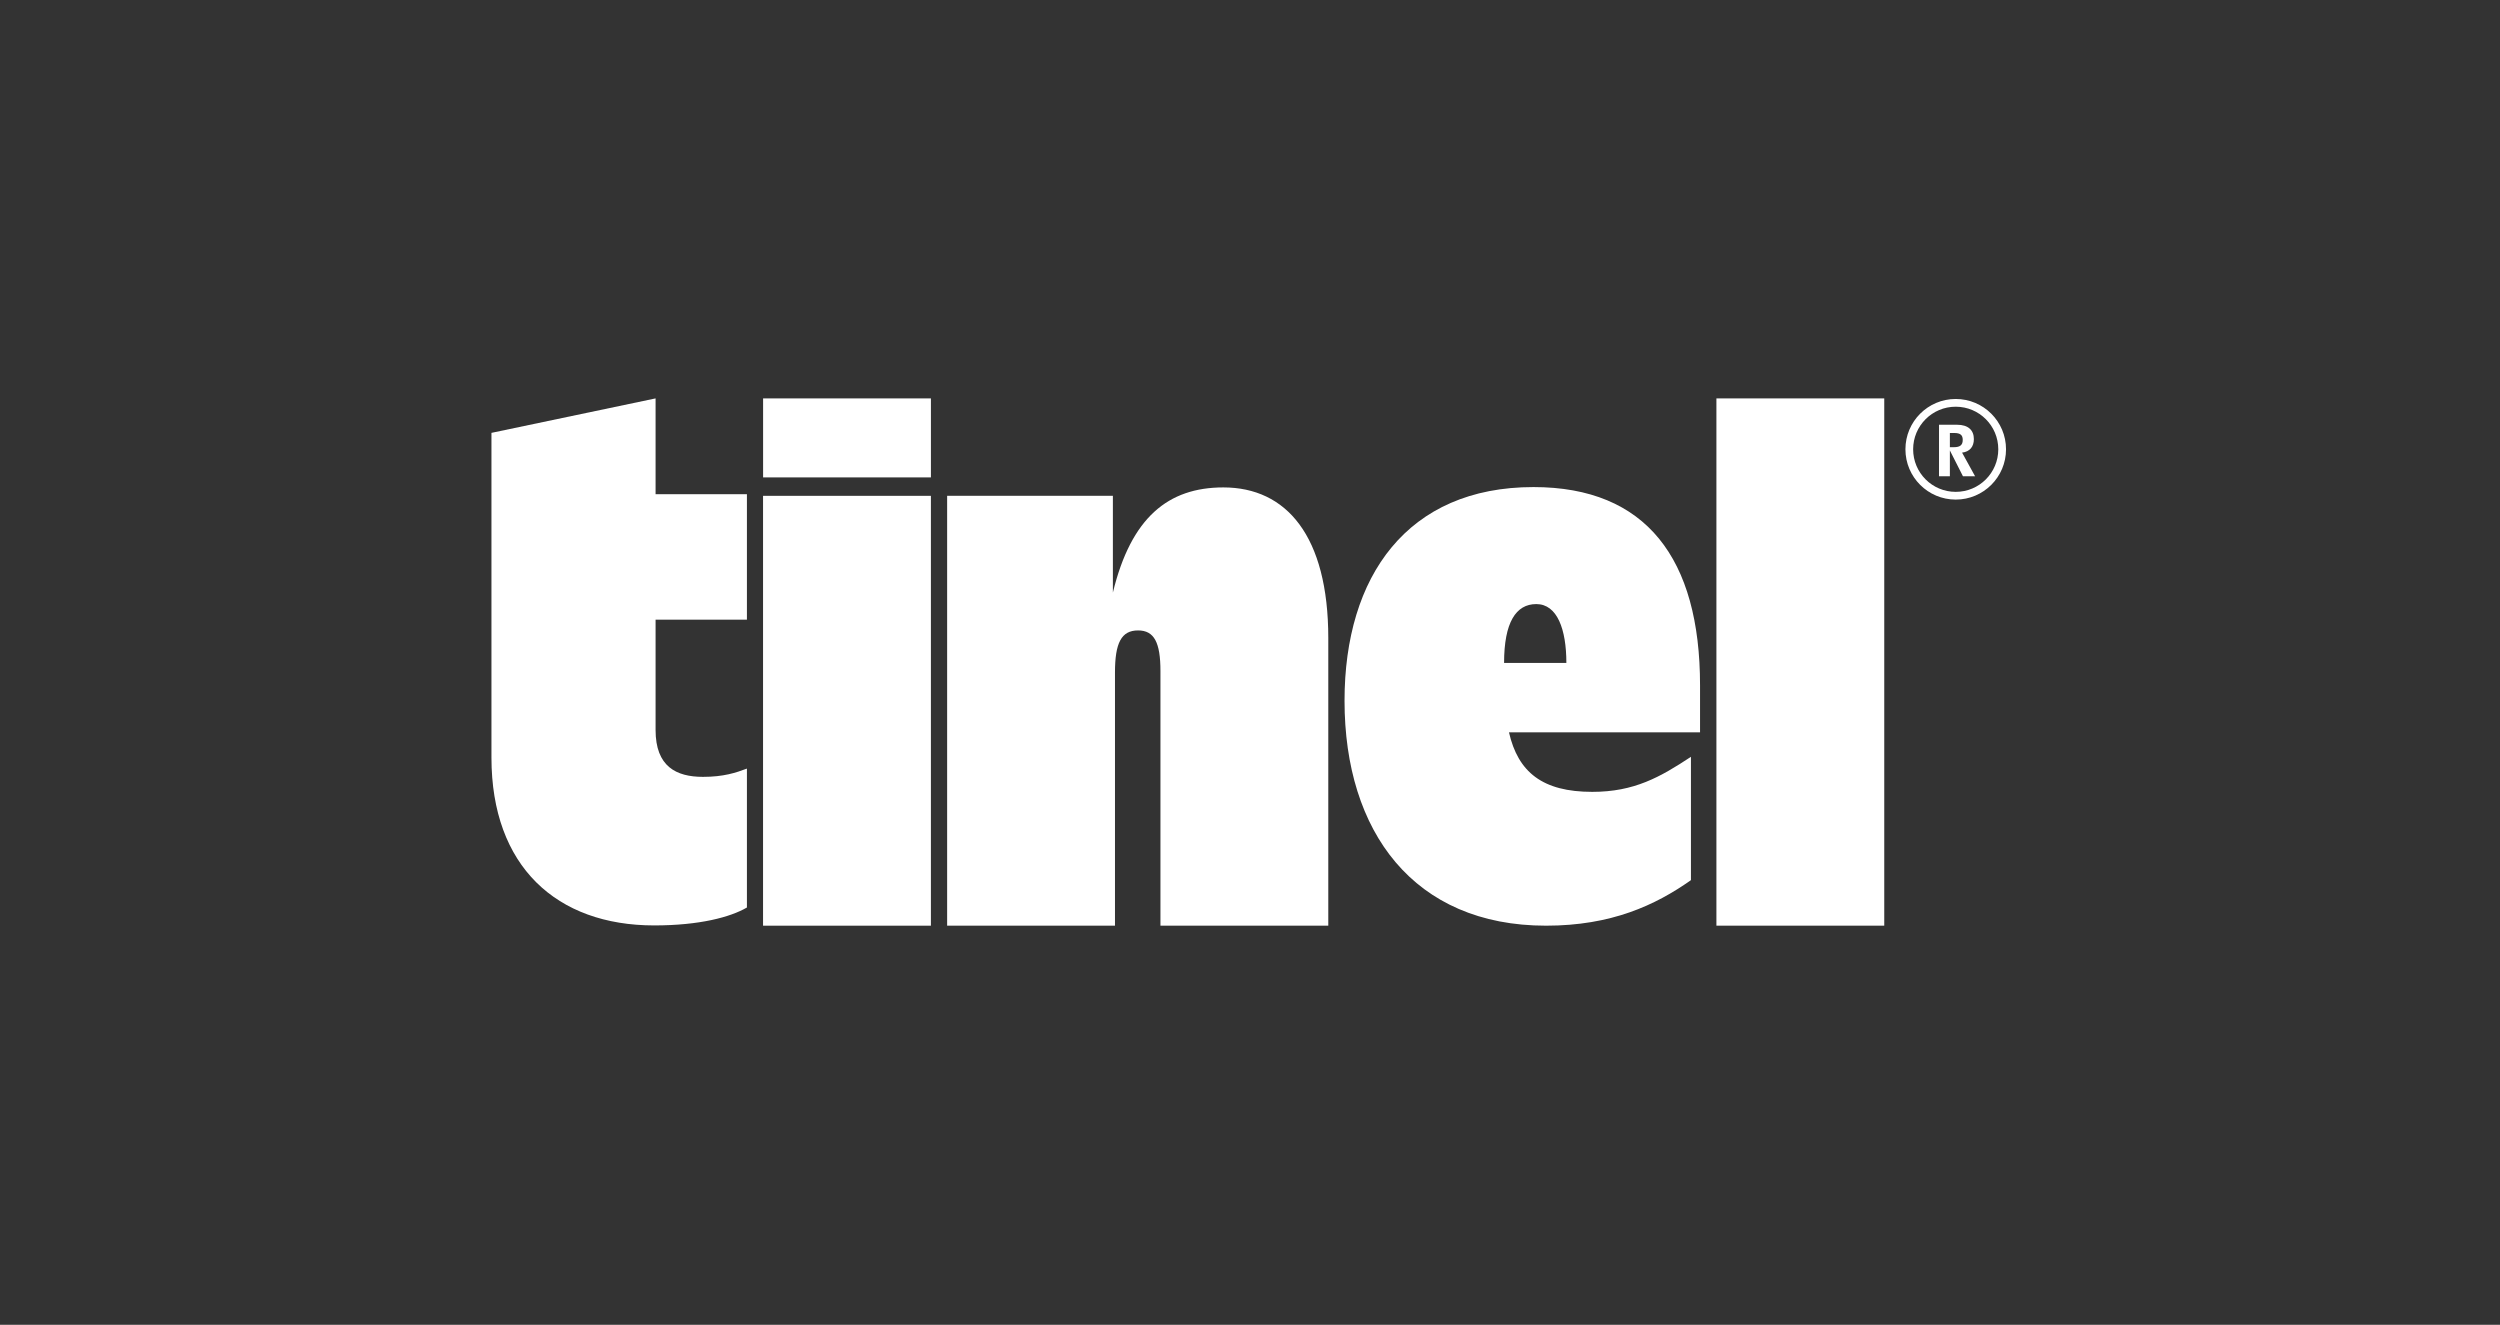 <svg width="117" height="62" viewBox="0 0 117 62" fill="none" xmlns="http://www.w3.org/2000/svg">
<rect x="0" y="0" width="117" height="62" fill="#333333" stroke="none"/>
<g clip-path="url(#clip0_5785_30225)">
<path d="M35.711 43.322H43.566V23.205H35.711V43.322Z" fill="white"/>
<path d="M54.309 31.407V43.322H62.164V29.865C62.164 25.075 60.2 22.811 57.254 22.811C54.669 22.811 52.934 24.222 52.083 27.732V23.204H44.326V43.322H52.181V31.472C52.181 30.094 52.476 29.504 53.261 29.504C54.014 29.504 54.309 30.061 54.309 31.407Z" fill="white"/>
<path d="M80.328 43.322H88.183V18.644H80.328V43.322Z" fill="white"/>
<path d="M35.713 18.644H43.567V22.342L35.713 22.342V18.644Z" fill="white"/>
<path d="M30.617 43.31C32.738 43.31 34.184 42.922 34.956 42.471V35.97C34.442 36.164 33.863 36.357 32.899 36.357C31.645 36.357 30.681 35.873 30.681 34.163V29.001H34.956V23.129H30.681V18.645L23 20.258V23.129L23 29.001L23 35.454C23 40.551 26.053 43.31 30.617 43.31Z" fill="white"/>
<path d="M72.356 43.322C75.402 43.322 77.465 42.371 79.136 41.191V35.419C77.695 36.37 76.483 37.059 74.518 37.059C72.192 37.059 71.046 36.141 70.62 34.272H79.562V32.075C79.562 26.14 77.04 22.795 71.767 22.795C65.871 22.795 62.924 26.96 62.924 32.796C62.924 38.928 66.166 43.322 72.356 43.322ZM70.391 31.026C70.391 29.124 70.948 28.271 71.898 28.271C72.88 28.271 73.306 29.452 73.306 31.026H70.391Z" fill="white"/>
<path fill-rule="evenodd" clip-rule="evenodd" d="M91.528 23.019C92.629 23.019 93.52 22.127 93.52 21.027C93.52 19.926 92.629 19.034 91.528 19.034C90.427 19.034 89.535 19.926 89.535 21.027C89.535 22.127 90.427 23.019 91.528 23.019ZM91.528 23.381C92.828 23.381 93.882 22.327 93.882 21.027C93.882 19.726 92.828 18.672 91.528 18.672C90.228 18.672 89.174 19.726 89.174 21.027C89.174 22.327 90.228 23.381 91.528 23.381Z" fill="white"/>
<path d="M90.746 22.289V19.878H91.587C92.118 19.878 92.377 20.137 92.377 20.55C92.377 20.908 92.185 21.139 91.825 21.183L92.434 22.289H91.866L91.254 21.08V22.289H90.746ZM91.254 20.929H91.442C91.738 20.929 91.856 20.822 91.856 20.588C91.856 20.371 91.755 20.264 91.459 20.264H91.254V20.929Z" fill="white"/>
</g>
<defs>
<clipPath id="clip0_5785_30225">
<rect width="71" height="24.711" fill="white" transform="translate(23 18.644)"/>
</clipPath>
</defs>
</svg>
